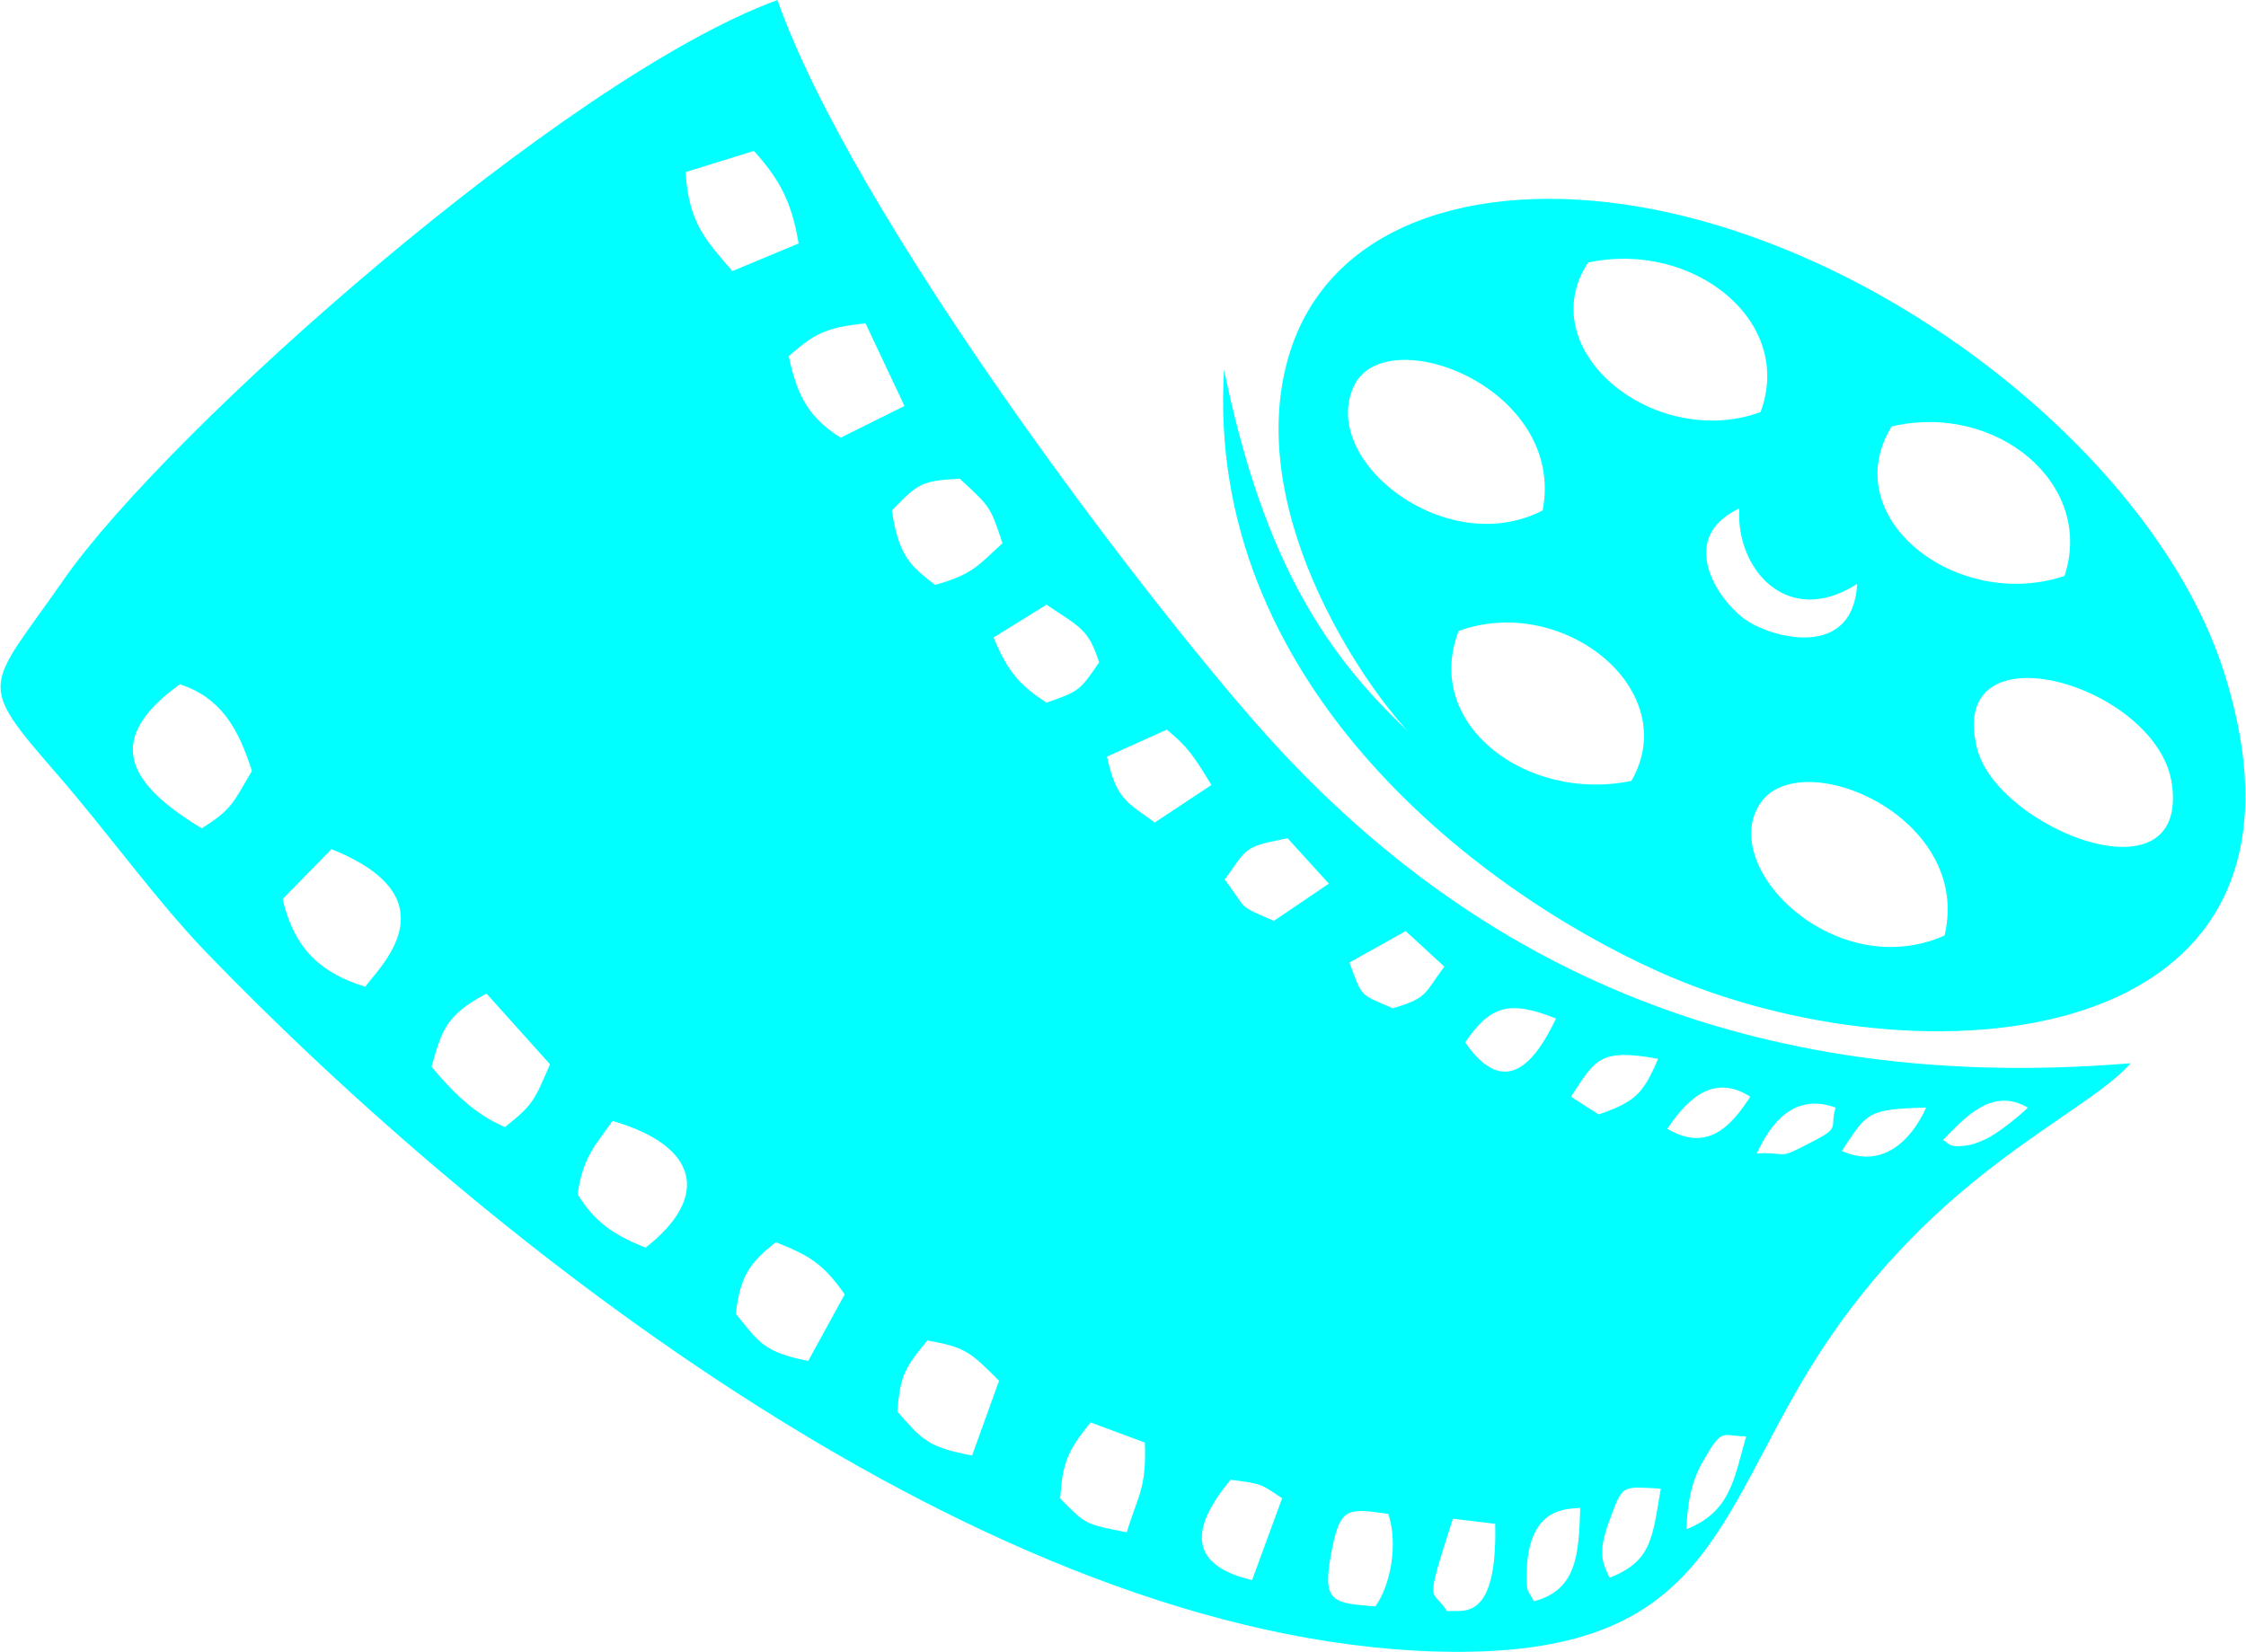 <?xml version="1.0" encoding="UTF-8"?>
<!DOCTYPE svg PUBLIC "-//W3C//DTD SVG 1.1//EN" "http://www.w3.org/Graphics/SVG/1.1/DTD/svg11.dtd">
<!-- Creator: CorelDRAW -->
<svg xmlns="http://www.w3.org/2000/svg" xml:space="preserve" width="363px" height="267px" version="1.1" style="shape-rendering:geometricPrecision; text-rendering:geometricPrecision; image-rendering:optimizeQuality; fill-rule:evenodd; clip-rule:evenodd"
viewBox="0 0 65.74 48.38"
 xmlns:xlink="http://www.w3.org/1999/xlink"
 xmlns:xodm="http://www.corel.com/coreldraw/odm/2003">
 <defs>
  <style type="text/css">
   <![CDATA[
    .fil0 {fill:aqua}
   ]]>
  </style>
 </defs>
 <g id="Layer_x0020_1">
  <path class="fil0" d="M56.93 27.4c-3.21,1.42 -6.65,-2.01 -5.4,-3.87 1.17,-1.75 6.23,0.37 5.4,3.87zm0.96 -5.45c-0.98,-3.73 5.31,-1.9 5.7,1.03 0.47,3.5 -5.08,1.29 -5.7,-1.03zm-15.19 -3.47c3.04,-1.11 6.59,1.72 5.06,4.39 -3.07,0.64 -6.12,-1.66 -5.06,-4.39zm11.67 -1.38c-0.11,2.15 -2.32,1.63 -3.16,1.12 -0.78,-0.45 -2.24,-2.41 -0.29,-3.33 -0.12,1.73 1.38,3.54 3.45,2.21zm6.07 -0.23c-3.16,1.05 -6.7,-1.71 -5.06,-4.38 3.07,-0.72 5.96,1.69 5.06,4.38zm-15.28 -1.92c-2.83,1.46 -6.55,-1.46 -5.53,-3.64 0.92,-1.96 6.22,0.03 5.53,3.64zm6.38 -2.88c-3.11,1.13 -6.73,-1.82 -5.05,-4.38 3.08,-0.66 6.05,1.72 5.05,4.38zm-15.71 -1.24c-0.56,9.04 7.21,15.15 12.73,17.63 7.56,3.39 20.06,2.51 16.58,-8.69 -1.88,-6.07 -9.43,-12.23 -16.8,-13.65 -4.8,-0.92 -9.19,0.27 -10.51,3.98 -1.64,4.66 2.15,10.04 3.41,11.34 -2.32,-2.18 -4.23,-4.86 -5.41,-10.61zm9.07 36.07c-0.12,-0.29 -0.22,-0.19 -0.21,-0.74 0.01,-2.14 1.29,-1.94 1.57,-2 -0.04,1.37 -0.1,2.41 -1.36,2.74zm-4.64 0.15c-1.22,-0.1 -1.55,-0.11 -1.31,-1.46 0.26,-1.45 0.44,-1.43 1.69,-1.25 0.3,0.92 0.05,2.11 -0.38,2.71zm2.1 0.14c-0.44,-0.72 -0.69,-0.02 0.17,-2.71l1.24 0.15c0.07,3 -1.03,2.49 -1.41,2.56zm-5.71 -0.91c-1.89,-0.45 -1.8,-1.53 -0.63,-2.94 0.97,0.12 0.88,0.13 1.51,0.54l-0.88 2.4zm10.47 -0.07c-0.19,-0.41 -0.37,-0.7 -0.01,-1.66 0.4,-1.09 0.34,-1.01 1.51,-0.95 -0.25,1.45 -0.26,2.12 -1.5,2.61zm-16.09 -2.32c0.07,-1.03 0.2,-1.38 0.89,-2.23l1.59 0.59c0.05,1.36 -0.2,1.53 -0.53,2.63 -1.28,-0.25 -1.2,-0.25 -1.95,-0.99zm18.34 0.9c0.03,-0.75 0.13,-1.37 0.48,-1.98 0.58,-1.03 0.55,-0.75 1.27,-0.74 -0.36,1.25 -0.45,2.2 -1.75,2.72zm-23.11 -3.45c0.09,-1.01 0.18,-1.24 0.88,-2.08 1.12,0.2 1.25,0.33 2.1,1.18l-0.79 2.19c-1.31,-0.25 -1.46,-0.46 -2.19,-1.29zm-4.73 -2.86c0.13,-1.15 0.45,-1.52 1.17,-2.1 0.95,0.38 1.38,0.61 2.02,1.53l-1.07 1.95c-1.32,-0.27 -1.41,-0.52 -2.12,-1.38zm-4.63 -3.5c0.14,-1.1 0.57,-1.5 1.02,-2.15 2.5,0.72 2.89,2.21 0.97,3.71 -0.96,-0.37 -1.51,-0.78 -1.99,-1.56zm37.02 -1.27c0.74,-1.12 0.74,-1.23 2.47,-1.27 -0.47,1.04 -1.33,1.78 -2.47,1.27zm2.96 -0.32c0.63,-0.63 1.42,-1.57 2.49,-0.95 -0.32,0.31 -0.91,0.77 -1.23,0.92 -0.26,0.12 -0.39,0.17 -0.64,0.2 -0.5,0.05 -0.44,-0.1 -0.62,-0.17zm-5.45 0.39c0.42,-0.9 1.1,-1.78 2.31,-1.34 -0.2,0.63 0.21,0.55 -0.8,1.06 -0.93,0.48 -0.55,0.24 -1.51,0.28zm-2.62 -0.72c0.49,-0.72 1.27,-1.68 2.43,-0.94 -0.52,0.8 -1.22,1.66 -2.43,0.94zm-2.82 -0.94c0.72,-1.1 0.83,-1.42 2.55,-1.11 -0.44,1.04 -0.68,1.26 -1.74,1.63l-0.81 -0.52zm-31.76 -3.02l1.86 2.07c-0.46,1.07 -0.51,1.2 -1.32,1.84 -0.88,-0.37 -1.55,-1.04 -2.15,-1.77 0.3,-1.04 0.4,-1.5 1.61,-2.14zm28.66 1.43c0.73,-1.07 1.28,-1.25 2.66,-0.7 -0.6,1.27 -1.49,2.39 -2.66,0.7zm-1.74 -3.26l1.13 1.04c-0.59,0.79 -0.48,0.92 -1.51,1.22 -0.99,-0.43 -0.88,-0.3 -1.27,-1.34l1.65 -0.92zm-31.46 -2.4c3.64,1.46 1.35,3.5 0.99,4.03 -1.24,-0.38 -2.07,-1.05 -2.42,-2.57l1.43 -1.46zm26.16 0.89c0.69,-0.96 0.55,-0.95 1.84,-1.21l1.21 1.33 -1.61 1.09c-1.1,-0.47 -0.76,-0.31 -1.44,-1.21zm-1.7 -4.39c0.6,0.48 0.79,0.77 1.31,1.62l-1.66 1.1c-0.8,-0.59 -1.12,-0.66 -1.4,-1.93l1.75 -0.79zm-28.26 2.89c-2.24,-1.35 -2.84,-2.63 -0.64,-4.22 1.18,0.39 1.7,1.25 2.11,2.54 -0.55,0.92 -0.56,1.11 -1.47,1.68zm26.28 -4.86c-0.57,0.83 -0.57,0.84 -1.54,1.18 -0.75,-0.49 -1.13,-0.88 -1.55,-1.91l1.55 -0.96c0.96,0.65 1.23,0.7 1.54,1.69zm-4.08 -5.38c0.88,0.82 0.89,0.79 1.25,1.89 -0.72,0.66 -0.87,0.91 -1.97,1.22 -0.77,-0.58 -1.07,-0.89 -1.27,-2.18 0.77,-0.78 0.84,-0.87 1.99,-0.93zm-5.01 -3.59c0.74,-0.63 1.01,-0.83 2.25,-0.96l1.14 2.42 -1.87 0.93c-0.89,-0.58 -1.25,-1.13 -1.52,-2.39zm-1.02 -6.01c0.76,0.84 1.11,1.5 1.31,2.71l-1.94 0.81c-0.75,-0.88 -1.28,-1.39 -1.37,-2.9l2 -0.62zm0.69 -4.42c-6.24,2.29 -17.85,12.61 -20.89,16.96 -2.26,3.25 -2.62,2.94 -0.2,5.72 1.5,1.73 2.89,3.68 4.35,5.2 8.22,8.52 22.83,20.1 36.03,20.49 7.63,0.22 8.08,-3.45 10.77,-8 3.55,-5.96 8.13,-7.6 9.57,-9.23 -12.08,1 -19.96,-3.59 -25.46,-9.78 -3.56,-4.01 -11.94,-15.04 -14.17,-21.36z"/>
 </g>
</svg>
